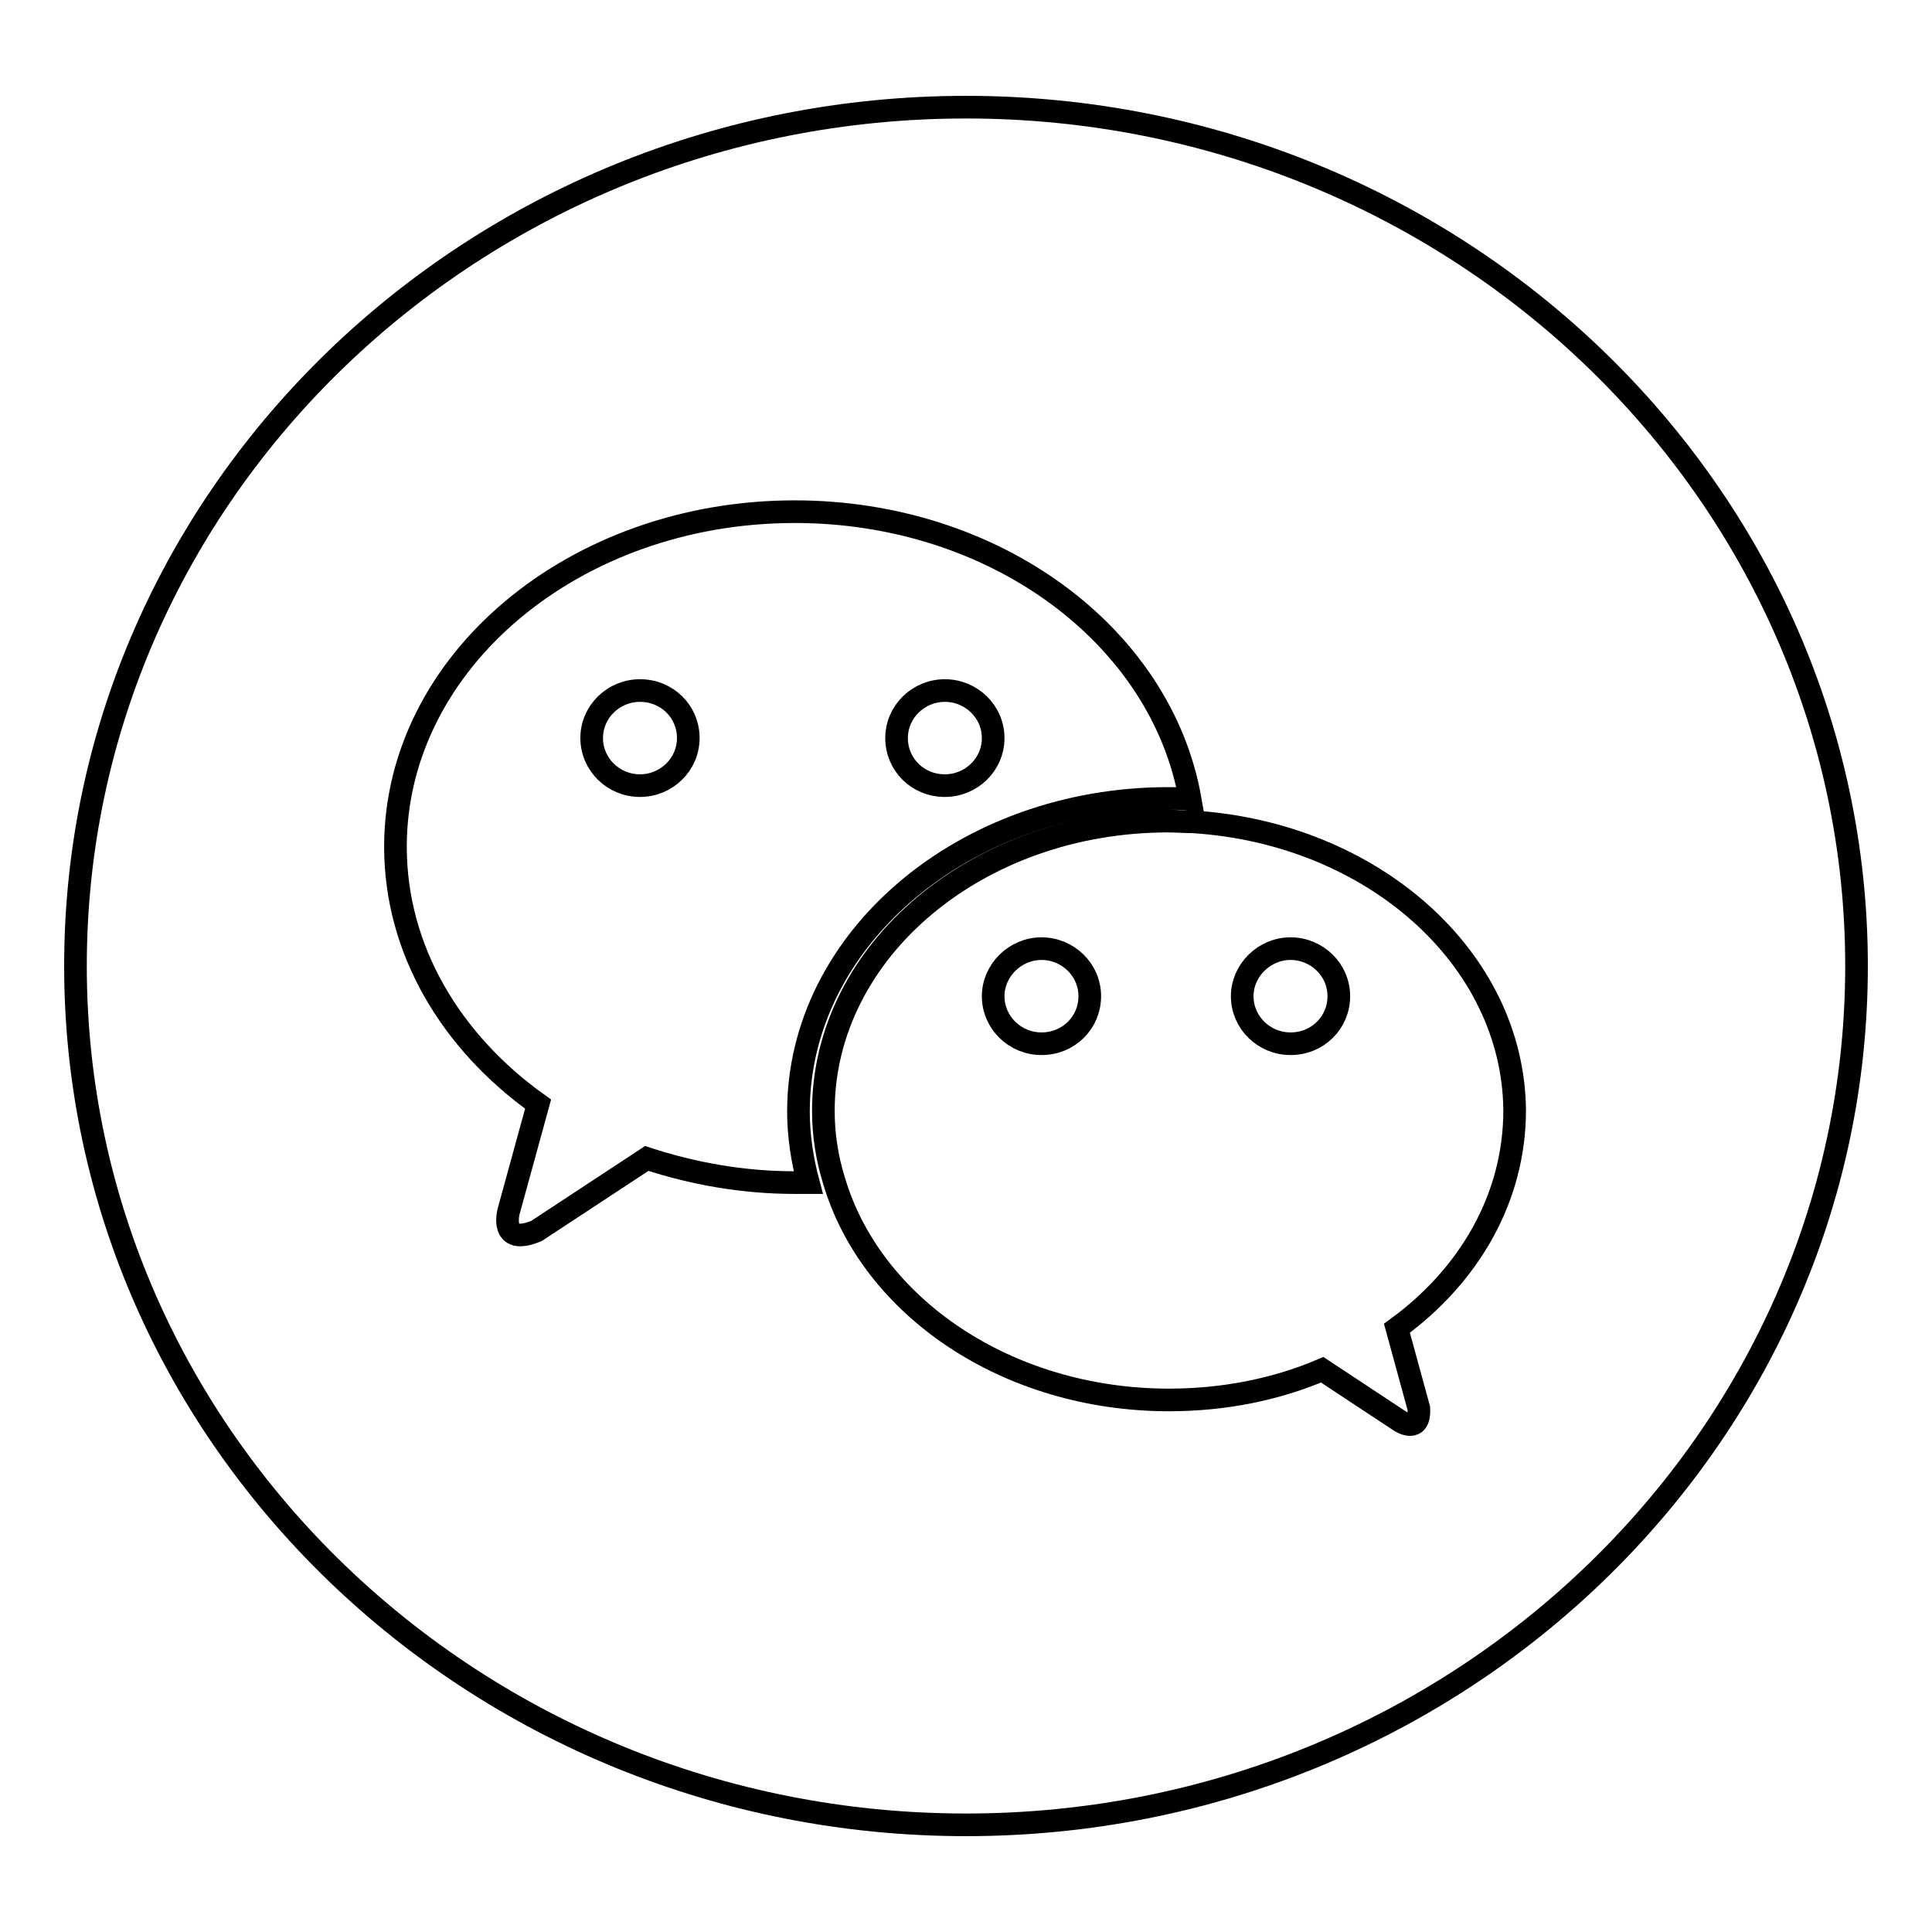 <?xml version="1.0" encoding="utf-8"?>
<!-- Svg Vector Icons : http://www.onlinewebfonts.com/icon -->
<!DOCTYPE svg PUBLIC "-//W3C//DTD SVG 1.1//EN" "http://www.w3.org/Graphics/SVG/1.1/DTD/svg11.dtd">
<svg version="1.1" xmlns="http://www.w3.org/2000/svg" xmlns:xlink="http://www.w3.org/1999/xlink" x="0px" y="0px" viewBox="0 0 256 256" enable-background="new 0 0 256 256" xml:space="preserve">
<g><g><path stroke-width="3" fill-opacity="0" stroke="#000000"  d="M128,241.8c-65.1,0-118-51.1-118-113.8C10,65.2,62.9,14.2,128,14.2c65.1,0,118,51.1,118,113.8C246,190.7,193.1,241.8,128,241.8z M105.3,67.8c-29.2,0-52.9,19.9-52.9,44.4c0,13.7,7.4,25.9,18.9,34.1l-3.9,14.2c0,0-1.3,4.7,3.7,2.6l14.6-9.6c6.1,2,12.7,3.2,19.6,3.2c0.6,0,1.2,0,1.8,0c-0.8-3-1.3-6.2-1.3-9.4c0-22.9,22-41.5,49-41.5c1,0,2,0,2.9,0.1C153.9,84.3,131.9,67.8,105.3,67.8z M158.1,108.9c-1.1,0-2.2-0.1-3.3-0.1c-25.3,0-45.7,17.2-45.7,38.4c0,3.2,0.5,6.3,1.4,9.2c4.9,16.7,22.9,29.1,44.4,29.1c7.3,0,14.2-1.4,20.3-4l10.3,6.8c0,0,2.7,1.8,2.5-1.7l-2.9-10.6c9.6-7,15.6-17.3,15.6-28.9C200.5,126.9,181.8,110.4,158.1,108.9z M171,138.3c-3.5,0-6.4-2.8-6.4-6.3c0-3.4,2.9-6.3,6.4-6.3s6.4,2.8,6.4,6.3C177.4,135.5,174.6,138.3,171,138.3z M138,138.3c-3.5,0-6.4-2.8-6.4-6.3c0-3.4,2.9-6.3,6.4-6.3c3.5,0,6.4,2.8,6.4,6.3C144.4,135.5,141.6,138.3,138,138.3z M125.2,104.1c-3.6,0-6.4-2.8-6.4-6.3c0-3.5,2.9-6.3,6.4-6.3s6.4,2.8,6.4,6.3C131.6,101.3,128.7,104.1,125.2,104.1z M84.8,104.1c-3.5,0-6.4-2.8-6.4-6.3c0-3.5,2.9-6.3,6.4-6.3c3.6,0,6.4,2.8,6.4,6.3C91.2,101.3,88.3,104.1,84.8,104.1z"/></g></g>
</svg>